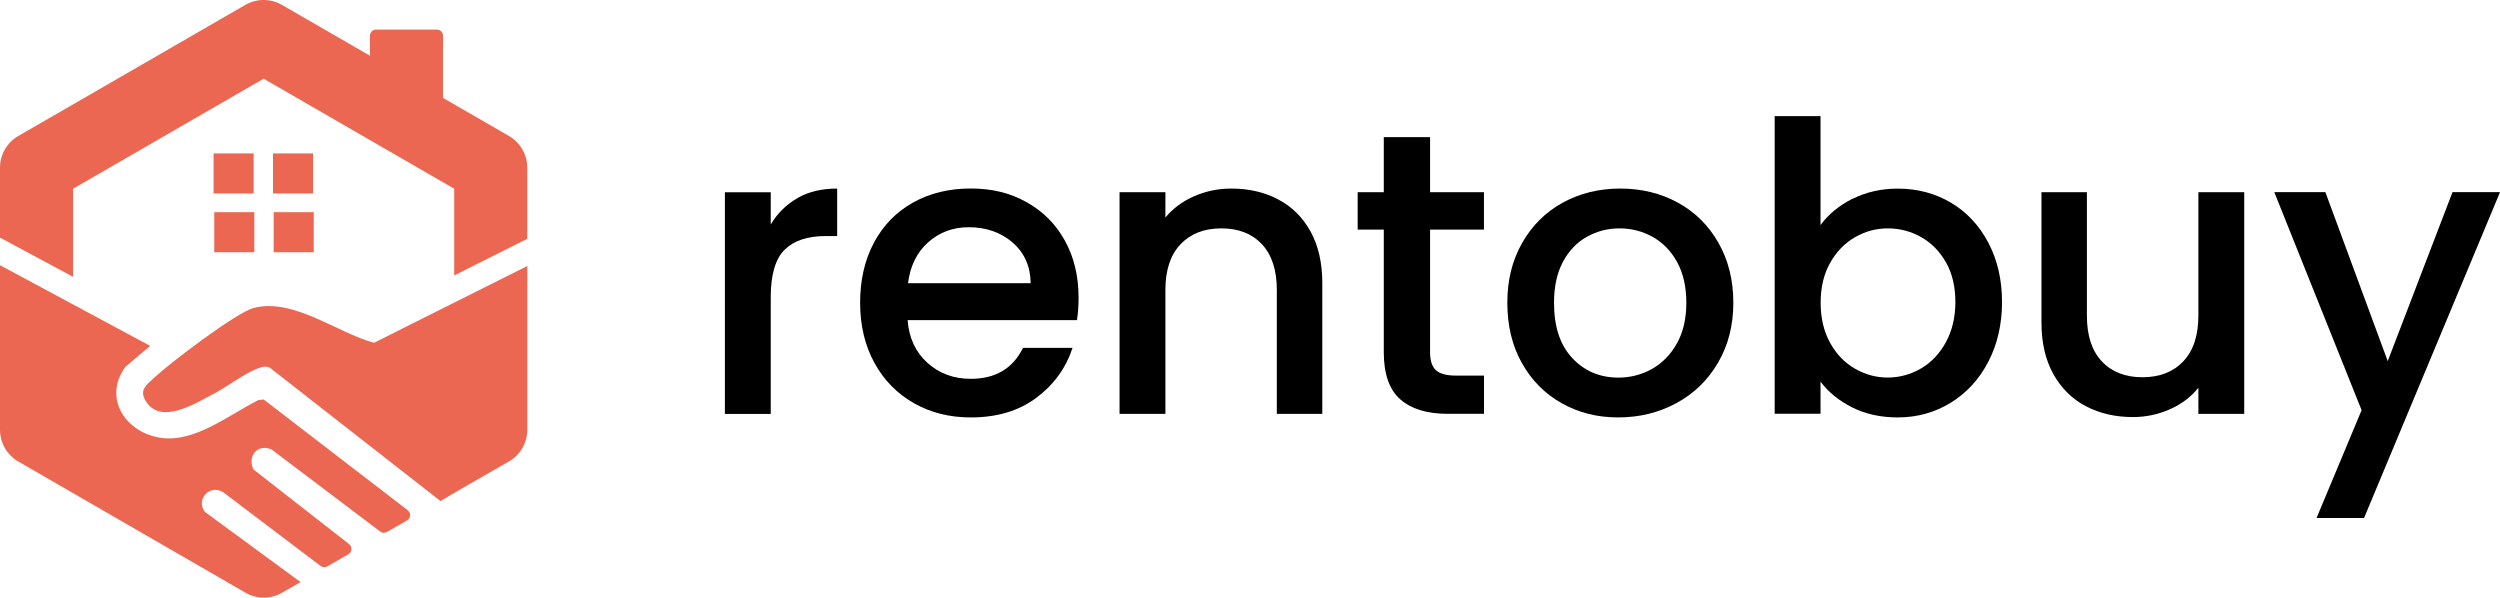 <?xml version="1.0" encoding="UTF-8"?>
<svg id="Livello_2" data-name="Livello 2" xmlns="http://www.w3.org/2000/svg" viewBox="0 0 410.61 98.16">
  <defs>
    <style>
      .cls-1 {
        fill: #eb6752;
      }
    </style>
  </defs>
  <g id="Logo_with_logotype" data-name="Logo with logotype">
    <g id="rentobuy_horizontal_logo" data-name="rentobuy horizontal logo">
      <g id="rentobuy_logotype" data-name="rentobuy logotype">
        <path d="M130.99,32.52c1.83-1.04,4-1.55,6.51-1.55v7.8h-1.92c-2.95,0-5.19.75-6.71,2.25s-2.28,4.1-2.28,7.8v19.16h-7.53V31.58h7.53v5.29c1.1-1.85,2.57-3.29,4.39-4.33v-.02Z"/>
        <path d="M176.88,52.58h-27.81c.22,2.91,1.3,5.24,3.24,7s4.32,2.64,7.13,2.64c4.05,0,6.91-1.69,8.59-5.09h8.13c-1.1,3.35-3.1,6.09-5.98,8.23-2.88,2.14-6.46,3.2-10.74,3.2-3.48,0-6.6-.78-9.35-2.35-2.75-1.56-4.91-3.77-6.47-6.61-1.56-2.84-2.35-6.13-2.35-9.88s.76-7.04,2.28-9.88,3.66-5.03,6.41-6.57,5.91-2.31,9.48-2.31,6.5.75,9.18,2.25c2.69,1.5,4.78,3.6,6.28,6.31,1.5,2.71,2.25,5.83,2.25,9.35,0,1.37-.09,2.6-.26,3.7h0ZM169.28,46.5c-.04-2.78-1.04-5-2.97-6.67-1.94-1.67-4.34-2.51-7.2-2.51-2.6,0-4.82.83-6.67,2.48s-2.95,3.89-3.3,6.71h20.15,0Z"/>
        <path d="M209.94,32.76c2.27,1.19,4.04,2.95,5.32,5.28,1.28,2.33,1.92,5.15,1.92,8.46v21.47h-7.47v-20.35c0-3.26-.82-5.76-2.44-7.5-1.63-1.74-3.85-2.61-6.67-2.61s-5.05.87-6.71,2.61c-1.65,1.74-2.48,4.24-2.48,7.5v20.35h-7.53V31.57h7.53v4.16c1.23-1.5,2.81-2.66,4.72-3.5,1.92-.84,3.95-1.26,6.11-1.26,2.86,0,5.43.59,7.7,1.78h0Z"/>
        <path d="M234.88,37.71v20.15c0,1.37.32,2.35.96,2.94.64.59,1.73.89,3.27.89h4.63v6.28h-5.95c-3.39,0-5.99-.79-7.8-2.38s-2.71-4.16-2.71-7.73v-20.15h-4.29v-6.14h4.29v-9.05h7.6v9.05h8.85v6.14s-8.85,0-8.85,0Z"/>
        <path d="M256.49,66.22c-2.78-1.56-4.95-3.77-6.54-6.61-1.59-2.84-2.38-6.13-2.38-9.88s.81-6.98,2.44-9.84,3.85-5.06,6.67-6.61c2.82-1.54,5.97-2.31,9.45-2.31s6.63.77,9.45,2.31,5.04,3.74,6.67,6.61c1.63,2.86,2.44,6.14,2.44,9.84s-.84,6.98-2.51,9.84-3.95,5.08-6.84,6.64c-2.88,1.56-6.07,2.35-9.55,2.35s-6.54-.78-9.32-2.35h.02ZM271.25,60.64c1.69-.93,3.07-2.31,4.13-4.16s1.59-4.1,1.59-6.74-.51-4.88-1.52-6.71c-1.01-1.83-2.36-3.2-4.03-4.13s-3.48-1.39-5.42-1.39-3.73.46-5.38,1.39c-1.65.92-2.96,2.3-3.93,4.13s-1.45,4.06-1.45,6.71c0,3.92,1,6.95,3.01,9.08,2,2.14,4.53,3.2,7.57,3.2,1.94,0,3.75-.46,5.45-1.39h-.02Z"/>
        <path d="M304.28,32.66c2.22-1.12,4.7-1.68,7.43-1.68,3.21,0,6.12.77,8.72,2.31s4.65,3.73,6.14,6.57c1.5,2.84,2.25,6.09,2.25,9.74s-.75,6.93-2.25,9.81c-1.5,2.89-3.56,5.13-6.18,6.74s-5.52,2.41-8.69,2.41c-2.82,0-5.32-.55-7.5-1.65s-3.91-2.51-5.19-4.23v5.28h-7.53V19.07h7.53v17.9c1.28-1.76,3.03-3.2,5.25-4.33l.02.02ZM319.61,43.09c-1.04-1.83-2.4-3.21-4.1-4.16s-3.51-1.42-5.45-1.42-3.69.48-5.38,1.45c-1.7.97-3.06,2.38-4.1,4.23s-1.55,4.03-1.55,6.54.52,4.7,1.55,6.57,2.4,3.29,4.1,4.26c1.69.97,3.49,1.45,5.38,1.45s3.75-.5,5.45-1.49c1.69-.99,3.06-2.43,4.1-4.33,1.03-1.89,1.55-4.1,1.55-6.61s-.52-4.68-1.55-6.51v.02Z"/>
        <path d="M368.6,31.57v36.4h-7.53v-4.29c-1.19,1.5-2.74,2.68-4.66,3.53-1.92.86-3.95,1.29-6.11,1.29-2.86,0-5.43-.59-7.7-1.78-2.27-1.19-4.05-2.95-5.35-5.28-1.3-2.33-1.95-5.15-1.95-8.46v-21.41h7.46v20.28c0,3.26.81,5.76,2.45,7.5,1.63,1.74,3.85,2.61,6.67,2.61s5.05-.87,6.71-2.61c1.65-1.74,2.48-4.24,2.48-7.5v-20.28s7.53,0,7.53,0Z"/>
        <path d="M410.61,31.57l-22.33,53.51h-7.8l7.4-17.71-14.34-35.81h8.39l10.24,27.75,10.64-27.75h7.8,0Z"/>
      </g>
      <g>
        <path class="cls-1" d="M43.3,65.61l-.88.11c-4.72,2.36-10.35,6.96-15.88,6.21-5.87-.8-9.7-6.49-5.95-11.67l4.07-3.45L0,43.56v27.04c0,2.14,1.14,4.12,3,5.2l30.58,17.66,6.74,3.89c1.85,1.07,4.12,1.07,5.97.02l3.08-1.76-15.7-11.52c-1.55-1.91.65-4.62,2.95-3.27l16.04,12.14c.32.24.76.27,1.1.07l3.47-2c.61-.35.67-1.22.12-1.65l-15.71-12.27c-1.05-2.09.58-4.31,2.96-3.29l17.85,13.49c.32.24.75.27,1.1.07l3.31-1.91c.62-.36.67-1.22.11-1.66l-23.67-18.2Z"/>
        <path class="cls-1" d="M61.43,56.3c-6.08-1.63-13.2-7.41-19.77-5.72h0c-2.84.74-13.86,9.12-16.34,11.46-1.24,1.17-2.47,1.97-1.44,3.73,2.44,4.19,8.22.47,11.26-1.11,2.1-1.09,5.18-3.44,7.27-4.17.66-.23,1.19-.41,1.89-.11l28.05,21.92c1.41-.87,7.49-4.36,11.24-6.51,1.87-1.07,3.02-3.05,3.02-5.21v-26.89l-25.18,12.61Z"/>
        <path class="cls-1" d="M12,31l31.3-18.07,31.3,18.07v14.24l12-6.01v-11.69c0-2.14-1.14-4.12-3-5.2l-10.84-6.26V5.86c0-.55-.45-1-1-1h-10c-.55,0-1,.45-1,1v3.29L46.3.8c-1.86-1.07-4.14-1.07-6,0L3,22.34c-1.86,1.07-3,3.05-3,5.2v11.49l12,6.44v-14.47Z"/>
        <rect class="cls-1" x="35.08" y="25.2" width="6.58" height="6.58"/>
        <rect class="cls-1" x="44.84" y="25.2" width="6.58" height="6.58"/>
        <rect class="cls-1" x="35.19" y="34.85" width="6.58" height="6.58"/>
        <rect class="cls-1" x="44.95" y="34.85" width="6.58" height="6.58"/>
      </g>
    </g>
  </g>
</svg>